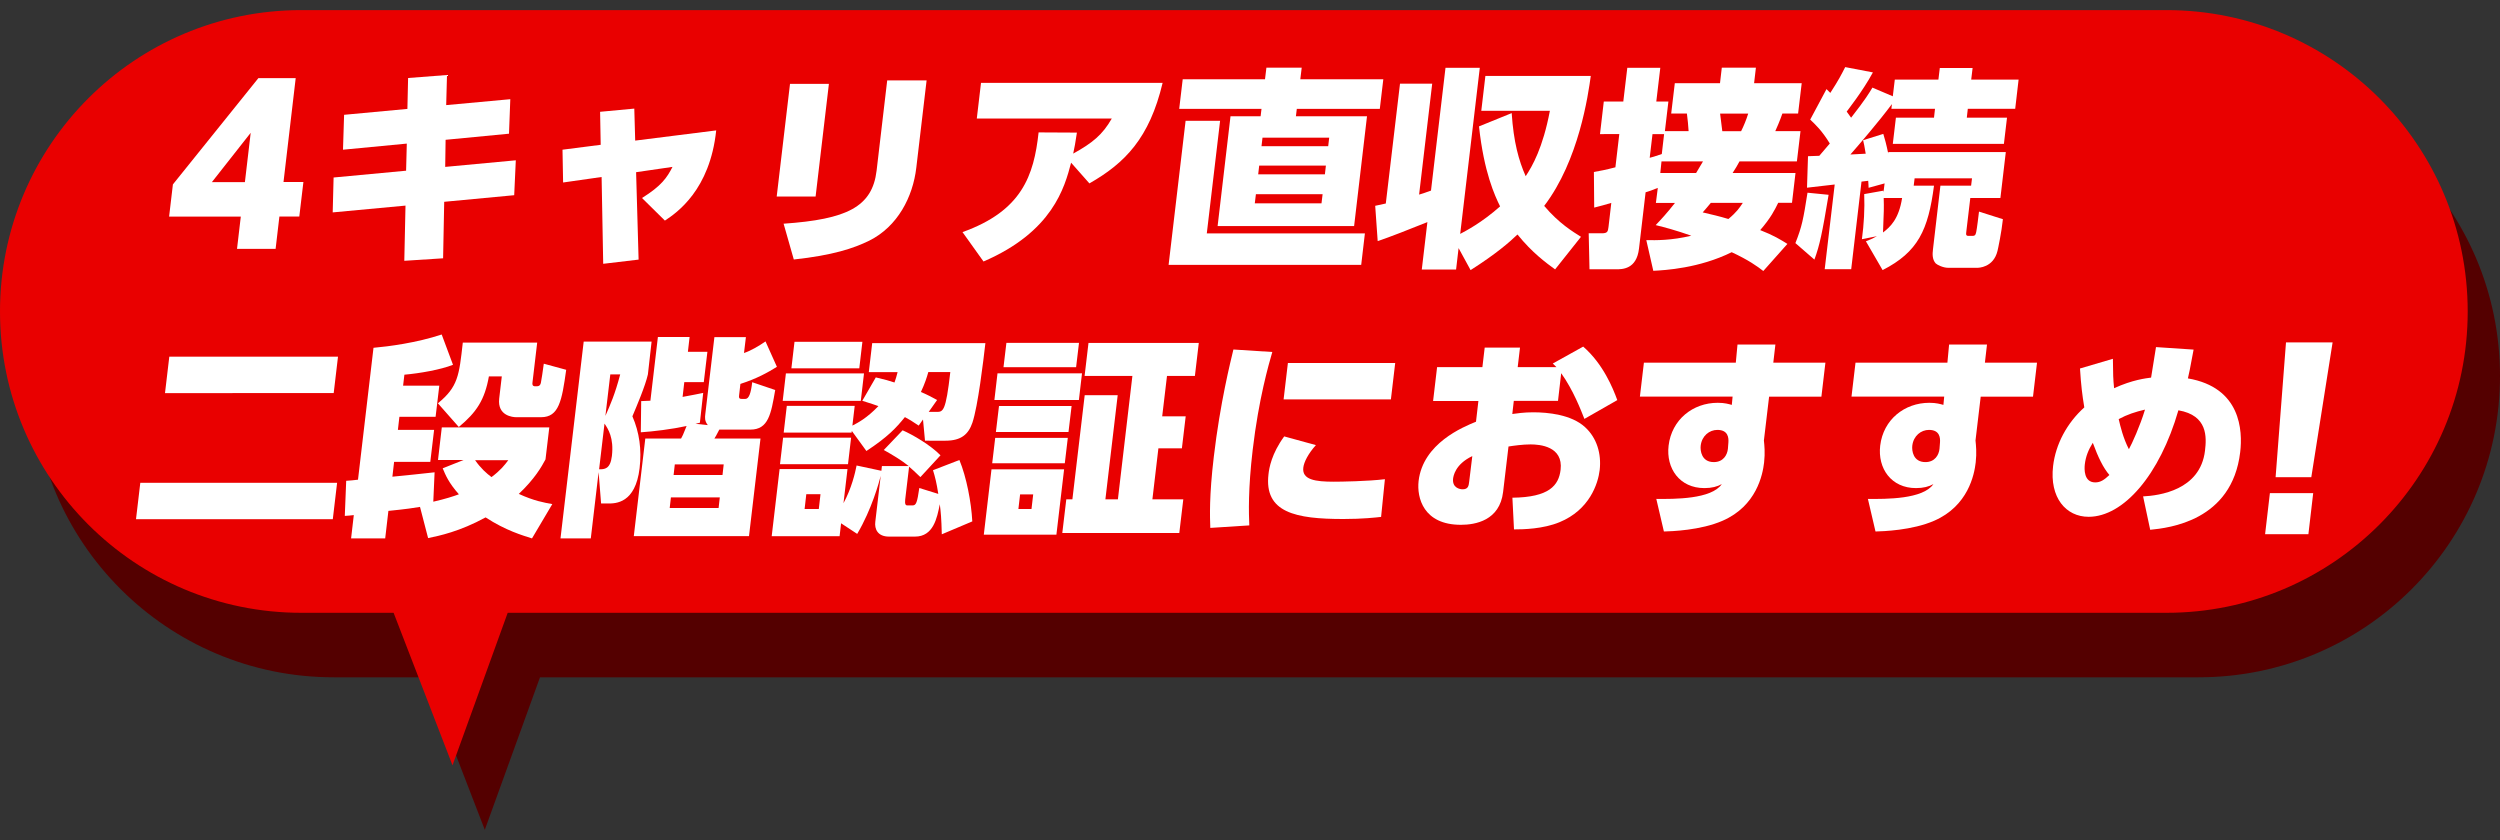 <?xml version="1.0" encoding="utf-8"?>
<!-- Generator: Adobe Illustrator 23.0.6, SVG Export Plug-In . SVG Version: 6.00 Build 0)  -->
<svg version="1.1" id="レイヤー_1" xmlns="http://www.w3.org/2000/svg" xmlns:xlink="http://www.w3.org/1999/xlink" x="0px"
	 y="0px" viewBox="0 0 250 84" style="enable-background:new 0 0 250 84;" xml:space="preserve">
<rect x="0" y="0" width="250" height="84" fill="#333333" stroke="none"/>
<style type="text/css">
	.st0{fill:#540000;}
	.st1{fill:#E90000;}
	.st2{fill:#FFFFFF;}
</style>
<g>
	<path class="st0" d="M219.87,7.47H33.36C16.72,7.47,3.23,20.96,3.23,37.6c0,16.64,13.49,30.13,30.13,30.13h9.23l5.89,15.25
		L54,67.73h165.87c16.64,0,30.13-13.49,30.13-30.13C250,20.96,236.51,7.47,219.87,7.47"/>
</g>
<g>
	<path class="st1" d="M216.64,1.01H30.13C13.49,1.01,0,14.5,0,31.15c0,16.64,13.49,30.13,30.13,30.13h9.23l5.89,15.25l5.52-15.25
		h165.87c16.64,0,30.13-13.49,30.13-30.13C246.77,14.5,233.28,1.01,216.64,1.01"/>
</g>
<g>
	<path class="st2" d="M23.7,24.9l0.38-3.24h-7.17l0.38-3.22l8.55-10.63h3.73l-1.22,10.39h1.99l-0.41,3.45h-1.99l-0.38,3.24H23.7z
		 M21.19,18.21h3.3l0.58-4.93L21.19,18.21z"/>
	<path class="st2" d="M51.03,9.92l-0.13,3.45l-6.34,0.61l-0.04,2.71l7.06-0.66l-0.16,3.49l-7,0.66l-0.11,5.65l-3.88,0.25l0.12-5.52
		l-7.28,0.68l0.09-3.49l7.25-0.68l0.07-2.71l-6.38,0.61l0.11-3.49l6.33-0.59l0.07-3.09l3.89-0.3l-0.08,3.01L51.03,9.92z"/>
	<path class="st2" d="M63.86,25.96l-3.54,0.42l-0.16-8.68l-3.85,0.55l-0.06-3.28l3.82-0.49l-0.06-3.3l3.42-0.32l0.09,3.2l8.1-1.02
		c-0.62,5.95-3.93,8.23-5.13,9.02L64.2,19.8c1.94-1.21,2.5-2.03,3.05-3.11l-3.64,0.53L63.86,25.96z"/>
	<path class="st2" d="M81.56,19.65h-3.89l1.33-11.26h3.89L81.56,19.65z M91.63,16.77c-0.34,2.92-1.86,5.88-4.71,7.3
		c-1.55,0.76-3.64,1.46-7.54,1.88l-1.02-3.58c6.32-0.44,8.87-1.67,9.3-5.31l1.06-9.02h3.94L91.63,16.77z"/>
	<path class="st2" d="M96.25,23.21c5.94-2.12,7.14-5.65,7.61-9.97l3.83,0.02c-0.15,1.06-0.24,1.46-0.37,2.1
		c1.92-1.06,2.93-1.88,3.86-3.51h-13.5l0.42-3.56h18.16c-1.31,5.52-3.76,8.02-7.32,10.05l-1.83-2.07c-0.65,2.48-1.85,6.9-8.76,9.88
		L96.25,23.21z"/>
	<path class="st2" d="M137.98,10.89h-8.3l-0.09,0.74h7.11l-1.29,10.98h-13.65l1.29-10.98h3.01l0.09-0.74h-8.23l0.35-2.96h8.23
		l0.14-1.16h3.53l-0.14,1.16h8.3L137.98,10.89z M136.12,26.49h-19.26l1.7-14.41h3.45l-1.33,11.26h15.81L136.12,26.49z M132.92,13.77
		h-6.67l-0.1,0.85h6.67L132.92,13.77z M132.59,16.56h-6.67l-0.1,0.87h6.67L132.59,16.56z M132.26,19.42h-6.67l-0.11,0.91h6.67
		L132.26,19.42z"/>
	<path class="st2" d="M137.52,20.58c0.48-0.11,0.61-0.13,1.06-0.23L140,8.37h3.22l-1.31,11.09c0.29-0.08,0.5-0.15,1.19-0.4
		l1.45-12.28h3.43l-1.96,16.61c0.63-0.34,2.12-1.1,3.99-2.75c-0.53-1.08-1.61-3.39-2.11-8l3.27-1.33c0.19,2.9,0.71,4.76,1.4,6.31
		c0.67-1.02,1.71-2.81,2.42-6.54h-6.86l0.41-3.49h10.54c-0.26,1.88-1.18,8.44-4.66,13c1.49,1.76,2.87,2.58,3.68,3.09l-2.59,3.26
		c-0.86-0.63-2.28-1.65-3.76-3.49c-0.84,0.8-2.13,1.93-4.69,3.56l-1.2-2.2l-0.25,2.14h-3.43l0.56-4.74
		c-1.64,0.66-3.82,1.52-4.97,1.9L137.52,20.58z"/>
	<path class="st2" d="M165.78,18.79c-0.49,0.21-0.95,0.36-1.22,0.44l-0.66,5.63c-0.24,2.07-1.66,2.07-2.3,2.07h-2.65l-0.08-3.6h1.31
		c0.57,0,0.61-0.17,0.67-0.63l0.28-2.41c-0.64,0.19-1.03,0.3-1.71,0.47l-0.03-3.56c0.61-0.11,1.17-0.21,2.15-0.47l0.39-3.32H160
		l0.38-3.26h1.95l0.4-3.37h3.3l-0.4,3.37h1.21l-0.35,2.96h2.37c-0.04-0.57-0.08-1.08-0.17-1.76h-1.57l0.36-3.03H172l0.18-1.55h3.41
		l-0.18,1.55h4.76l-0.36,3.03h-1.57c-0.26,0.76-0.61,1.54-0.71,1.76h2.52l-0.36,3.03h-5.74c-0.21,0.38-0.38,0.7-0.69,1.16h6.29
		l-0.35,2.98h-1.38c-0.33,0.68-0.73,1.5-1.8,2.73c1.36,0.53,2.03,0.95,2.72,1.38l-2.41,2.71c-0.6-0.47-1.48-1.1-3.16-1.88
		c-3.26,1.61-6.67,1.8-7.84,1.86l-0.7-3.07c0.99,0.02,2.49,0.04,4.5-0.44c-1.5-0.53-2.63-0.83-3.56-1.06
		c0.56-0.59,1.06-1.12,1.93-2.22h-1.91L165.78,18.79z M166.41,13.41h-1.16l-0.28,2.37c0.33-0.08,0.41-0.11,1.21-0.38L166.41,13.41z
		 M169.61,17.3c0.53-0.89,0.58-0.99,0.69-1.16h-4.15l-0.12,1.16H169.61z M171.08,20.29c-0.3,0.36-0.49,0.59-0.81,0.95
		c0.89,0.21,1.65,0.38,2.57,0.66c0.84-0.7,1.11-1.12,1.44-1.61H171.08z M172.01,11.36c0.1,0.78,0.11,0.89,0.22,1.76h1.88
		c0.25-0.49,0.52-1.14,0.71-1.76H172.01z"/>
	<path class="st2" d="M182.86,19.48c-0.64,3.85-0.89,5.04-1.42,6.48l-1.9-1.65c0.66-1.67,0.79-2.37,1.21-5.04L182.86,19.48z
		 M188.46,18.34l-1.6,0.44c0-0.32-0.03-0.44-0.04-0.7c-0.19,0.02-0.41,0.04-0.67,0.08l-1.03,8.76h-2.65l1-8.47
		c-1.74,0.21-2.06,0.23-2.77,0.32l0.1-3.15c0.34-0.02,0.43-0.02,1.13-0.04c0.15-0.17,0.88-1.04,1.05-1.23
		c-0.8-1.31-1.43-1.88-1.96-2.39l1.63-3.05c0.23,0.23,0.3,0.3,0.38,0.38c0.85-1.31,1.1-1.82,1.49-2.58l2.77,0.53
		c-1.03,1.91-2.57,3.83-2.62,3.92c0.14,0.21,0.25,0.36,0.44,0.61c1.44-1.84,1.87-2.56,2.13-3.01l2.04,0.87l0.2-1.67h4.36l0.14-1.16
		h3.28l-0.14,1.16h4.74l-0.34,2.92h-4.74l-0.1,0.89h4.02l-0.31,2.62h-11.11l0.31-2.62h3.81l0.1-0.89h-4.36l0.05-0.47
		c-1.33,1.78-3.29,4.06-4.15,5.04c0.87-0.04,1.26-0.06,1.53-0.08c-0.14-0.8-0.16-0.97-0.26-1.35l2.02-0.63
		c0.15,0.49,0.3,1.02,0.49,1.95l0.01-0.13h11.75l-0.54,4.59h-3.01l-0.39,3.28c-0.05,0.4-0.06,0.51,0.24,0.51h0.36
		c0.19,0,0.32-0.04,0.38-0.38c0.08-0.36,0.23-1.63,0.28-2.05l2.39,0.76c-0.13,1.27-0.5,3.03-0.54,3.17
		c-0.41,1.69-1.93,1.69-2.02,1.69h-2.92c-0.49,0-1.07-0.28-1.24-0.44c-0.34-0.38-0.34-0.89-0.27-1.44l0.74-6.33h3.07l0.09-0.74
		h-5.74l-0.09,0.74h2.03c-0.58,4.42-1.58,6.62-5.14,8.44l-1.67-2.88c0.44-0.17,0.69-0.28,1.1-0.51l-1.5,0.3
		c0.2-1.48,0.29-3.03,0.23-4.51l1.9-0.34l0.03,0.13L188.46,18.34z M188.37,19.8c0.03,1.04,0.02,1.27-0.07,3.45
		c0.72-0.55,1.58-1.33,1.91-3.45H188.37z"/>
	<path class="st2" d="M14.03,48.28h19.68l-0.43,3.64H13.6L14.03,48.28z M16.93,35.67H33.8l-0.43,3.64H16.5L16.93,35.67z"/>
	<path class="st2" d="M42,50.69c-0.45,0.08-1.42,0.23-3.16,0.4l-0.32,2.75h-3.41l0.27-2.33c-0.13,0.02-0.77,0.08-0.9,0.08l0.14-3.51
		c0.3-0.02,0.85-0.06,1.18-0.11l1.55-13.19c1.48-0.13,4.29-0.49,6.82-1.33l1.13,3.03c-1.24,0.49-3.3,0.85-4.86,0.99l-0.13,1.1h3.62
		l-0.37,3.11h-3.62l-0.15,1.31h3.62l-0.38,3.2h-3.62l-0.17,1.48c1.13-0.11,3.19-0.32,4.22-0.44l-0.13,2.94
		c1.22-0.28,1.99-0.53,2.56-0.74c-1.03-1.16-1.34-1.93-1.62-2.6l2.09-0.83H43.8l0.38-3.26h10.75l-0.38,3.2
		c-0.38,0.72-1.08,1.95-2.67,3.45c1.53,0.7,2.52,0.87,3.35,1.02l-2.03,3.43c-0.94-0.3-2.62-0.78-4.64-2.1
		c-2.6,1.42-4.64,1.84-5.75,2.07L42,50.69z M53.72,34.25l-0.47,3.98c-0.02,0.15-0.05,0.4,0.27,0.4c0.3,0,0.49,0,0.57-0.36
		c0.09-0.42,0.16-1.02,0.29-1.9l2.24,0.61c-0.43,3.11-0.73,4.74-2.51,4.74h-2.5c-0.28,0-1.89-0.11-1.69-1.86l0.26-2.22h-1.29
		c-0.42,2.35-1.23,3.58-3.01,5.06l-2.09-2.37c2.01-1.65,2.12-2.75,2.49-6.07H53.72z M47.51,46.02c0.58,0.83,1.16,1.33,1.64,1.69
		c0.88-0.66,1.28-1.16,1.68-1.69H47.51z"/>
	<path class="st2" d="M64.79,37.44c-0.26,1.16-1.14,3.22-1.55,4.19c0.7,1.61,0.94,3.34,0.72,5.19c-0.42,3.53-2.41,3.53-3.15,3.53
		h-0.7l-0.25-3.13l-0.78,6.62h-3.03l2.32-19.68h6.79L64.79,37.44z M61.03,37.44l-0.49,4.15c0.49-1.12,0.95-2.14,1.48-4.15H61.03z
		 M59.91,46.93c0.53,0,1.12,0,1.28-1.33c0.21-1.82-0.38-2.71-0.74-3.24L59.91,46.93z M64.12,40.11c0.38-0.02,0.43-0.02,0.92-0.04
		l0.75-6.37h3.17l-0.17,1.48h1.95l-0.36,3.03h-1.95l-0.17,1.48c1.15-0.21,1.47-0.28,2.06-0.4l-0.33,2.98
		c-0.2,0.04-0.26,0.06-0.44,0.11l1.23,0.13c-0.33-0.42-0.29-0.76-0.25-1.1l0.91-7.7h3.15l-0.19,1.59c0.66-0.21,1.52-0.72,2.15-1.16
		l1.14,2.54c-0.91,0.57-2.02,1.19-3.65,1.71l-0.13,1.14c-0.02,0.19-0.04,0.36,0.25,0.36h0.38c0.36,0,0.56-0.61,0.68-1.67l2.3,0.78
		c-0.41,2.39-0.68,3.96-2.48,3.96h-3.11c-0.33,0.63-0.36,0.7-0.49,0.89h4.61l-1.15,9.76H63.38l1.15-9.76h3.58
		c0.11-0.19,0.21-0.38,0.55-1.25c-1.46,0.32-3.35,0.55-4.58,0.63L64.12,40.11z M72.37,46.44h-4.89l-0.12,1.06h4.89L72.37,46.44z
		 M71.98,49.74h-4.89l-0.12,1.06h4.89L71.98,49.74z"/>
	<path class="st2" d="M86.4,37.34l-0.32,2.75h-7.81l0.32-2.75H86.4z M86.24,34.18l-0.31,2.65h-6.79l0.31-2.65H86.24z M87.58,37.74
		c0.97,0.23,1.3,0.32,1.87,0.51c0.13-0.38,0.2-0.59,0.31-1.04h-2.88l0.34-2.9h11.32c-0.21,1.82-0.74,6.29-1.3,7.96
		c-0.39,1.14-1.1,1.8-2.69,1.8H92.5l-0.2-2.12l-0.43,0.61c-0.69-0.47-0.94-0.61-1.38-0.85c-0.87,1.08-1.72,1.99-3.85,3.39
		l-1.46-2.01l-0.02,0.17h-6.79l0.31-2.67h6.79l-0.23,1.97c0.54-0.28,1.42-0.72,2.6-1.95c-0.41-0.15-0.61-0.21-1.61-0.53L87.58,37.74
		z M90.26,43.03c1.01,0.44,2.77,1.46,3.79,2.5l-2.01,2.18c-0.59-0.57-0.8-0.76-1.13-1.04l-0.39,3.28c-0.05,0.47,0.04,0.59,0.21,0.59
		h0.53c0.36,0,0.46-0.3,0.67-1.74l1.9,0.59c-0.18-1.14-0.31-1.65-0.53-2.37l2.64-1.02c0.71,1.71,1.19,4.23,1.29,6.14l-3.05,1.29
		c-0.04-1.63-0.1-2.22-0.2-3.01c-0.27,1.38-0.64,3.24-2.48,3.24h-2.6c-1.14,0-1.46-0.76-1.37-1.48l0.54-4.59
		c-0.15,0.59-0.88,3.32-2.35,5.8l-1.61-1.06l-0.15,1.29h-6.79l0.79-6.71h6.79l-0.4,3.41c0.81-1.5,1.16-3.01,1.31-3.77l2.48,0.53
		l0.05-0.47h2.69c-0.77-0.61-1.62-1.12-2.5-1.61L90.26,43.03z M85.11,43.77l-0.31,2.65H78l0.31-2.65H85.11z M82.05,49.42h-1.42
		l-0.17,1.48h1.42L82.05,49.42z M93.65,41.19c0.66,0,0.93-0.02,1.38-3.98h-2.2c-0.14,0.51-0.35,1.16-0.74,1.99
		c0.71,0.3,1.04,0.49,1.62,0.8l-0.84,1.19H93.65z"/>
	<path class="st2" d="M108.2,37.34L107.89,40h-8.45l0.31-2.67H108.2z M107.9,34.29l-0.29,2.43h-7.26l0.29-2.43H107.9z M107.16,40.6
		l-0.31,2.6h-7.26l0.31-2.6H107.16z M106.78,43.79l-0.3,2.54h-7.26l0.3-2.54H106.78z M106.41,46.93l-0.77,6.54h-7.26l0.77-6.54
		H106.41z M103.32,49.44h-1.31l-0.17,1.46h1.31L103.32,49.44z M111.77,39.52l-1.23,10.41h1.25l1.45-12.34h-4.78l0.39-3.3h11.03
		l-0.39,3.3h-2.79l-0.48,4.04h2.35l-0.38,3.2h-2.35l-0.6,5.1h3.09l-0.4,3.37h-11.7l0.4-3.37h0.61l1.23-10.41H111.77z"/>
	<path class="st2" d="M127.23,35.2c-0.36,1.25-1.36,4.68-1.96,9.78c-0.47,3.98-0.39,6.37-0.34,7.56l-3.9,0.25
		c-0.04-1.12-0.12-3.15,0.35-7.11c0.64-5.44,1.67-9.5,1.96-10.73L127.23,35.2z M131.59,44.51c-0.78,0.87-1.2,1.71-1.26,2.26
		c-0.14,1.21,1.21,1.4,3.05,1.4c0.68,0,3.39-0.04,5.11-0.25l-0.38,3.77c-0.52,0.06-1.85,0.21-3.77,0.21c-4.76,0-7.95-0.63-7.49-4.49
		c0.07-0.61,0.3-2.03,1.57-3.77L131.59,44.51z M139.52,36.3l-0.43,3.64h-10.73l0.43-3.64H139.52z"/>
	<path class="st2" d="M155.8,40.09h-4.42l-0.15,1.31c0.43-0.06,1.18-0.17,2.09-0.17c1.48,0,3.82,0.23,5.18,1.48
		c1.19,1.08,1.65,2.67,1.47,4.28c-0.16,1.38-1.02,4-4.02,5.23c-1.65,0.68-3.62,0.72-4.55,0.72l-0.16-3.17
		c3.69-0.04,4.63-1.23,4.82-2.79c0.28-2.35-2.09-2.54-3-2.54c-0.78,0-1.71,0.13-2.21,0.21l-0.54,4.55
		c-0.34,2.86-2.78,3.28-4.22,3.28c-3.75,0-4.42-2.71-4.23-4.38c0.44-3.77,4.45-5.4,5.74-5.93l0.24-2.07h-4.53l0.4-3.39h4.53
		l0.23-1.95H152l-0.23,1.95h3.87c-0.13-0.13-0.17-0.17-0.36-0.36l3.04-1.69c2,1.74,2.98,4.17,3.41,5.35l-3.29,1.88
		c-0.33-0.83-1.1-2.86-2.32-4.57L155.8,40.09z M147.23,45.61c-1.75,0.83-1.89,2.05-1.92,2.24c-0.11,0.95,0.7,1.08,0.95,1.08
		c0.57,0,0.61-0.36,0.66-0.78L147.23,45.61z"/>
	<path class="st2" d="M182.54,36.28l-0.4,3.39h-5.23l-0.52,4.38c0.05,0.47,0.13,1.23,0.02,2.2c-0.14,1.23-0.76,4.34-4.14,5.82
		c-2.21,0.97-5.14,1.06-5.88,1.08l-0.76-3.26c1.8,0.02,5.52,0.04,6.55-1.48c-0.45,0.25-1,0.4-1.74,0.4c-2.48,0-3.85-1.97-3.58-4.25
		c0.31-2.6,2.43-4.28,4.91-4.28c0.72,0,1.11,0.13,1.41,0.21l0.08-0.83h-9.27l0.4-3.39h9.19l0.17-1.82h3.79l-0.21,1.82H182.54z
		 M172.84,44.24c0.03-0.42,0-1.25-1.1-1.25c-0.8,0-1.55,0.59-1.67,1.57c-0.06,0.51,0.08,1.65,1.31,1.65c0.95,0,1.35-0.72,1.41-1.33
		L172.84,44.24z"/>
	<path class="st2" d="M203.7,36.28l-0.4,3.39h-5.23l-0.52,4.38c0.05,0.47,0.13,1.23,0.02,2.2c-0.14,1.23-0.76,4.34-4.14,5.82
		c-2.21,0.97-5.14,1.06-5.88,1.08l-0.76-3.26c1.8,0.02,5.52,0.04,6.55-1.48c-0.45,0.25-1,0.4-1.74,0.4c-2.48,0-3.85-1.97-3.58-4.25
		c0.31-2.6,2.43-4.28,4.91-4.28c0.72,0,1.11,0.13,1.41,0.21l0.08-0.83h-9.27l0.4-3.39h9.19l0.17-1.82h3.79l-0.21,1.82H203.7z
		 M194,44.24c0.03-0.42,0-1.25-1.1-1.25c-0.8,0-1.55,0.59-1.67,1.57c-0.06,0.51,0.08,1.65,1.31,1.65c0.95,0,1.35-0.72,1.41-1.33
		L194,44.24z"/>
	<path class="st2" d="M211.29,35.88c0.01,1.52,0.03,2.07,0.12,2.94c1.86-0.85,3.19-0.99,3.7-1.06c0.06-0.36,0.4-2.54,0.49-3.05
		l3.76,0.25c-0.39,2.1-0.44,2.33-0.57,2.88c5.31,0.91,5.48,5.23,5.23,7.37c-0.81,6.9-7.14,7.58-9,7.77l-0.71-3.34
		c1.6-0.08,5.72-0.61,6.19-4.57c0.16-1.35,0.29-3.53-2.66-4.04c-1.86,6.46-5.49,10.65-8.98,10.65c-2.26,0-3.92-1.91-3.55-5.08
		c0.26-2.2,1.39-4.3,3.12-5.86c-0.21-1.29-0.32-2.16-0.43-3.89L211.29,35.88z M209.28,44.28c-0.44,0.7-0.71,1.38-0.8,2.16
		c-0.05,0.44-0.11,1.8,1.04,1.8c0.53,0,0.9-0.25,1.42-0.74C210.34,46.8,209.83,45.78,209.28,44.28z M214.5,40.96
		c-0.98,0.23-1.77,0.49-2.63,0.95c0.17,0.74,0.45,1.91,1.02,3.01C213.18,44.41,214.01,42.59,214.5,40.96z"/>
	<path class="st2" d="M233.26,34.24l-2.13,13.48h-3.57l1.04-13.48H233.26z M226.99,49.31h4.33l-0.48,4.11h-4.33L226.99,49.31z"/>
</g>
</svg>
